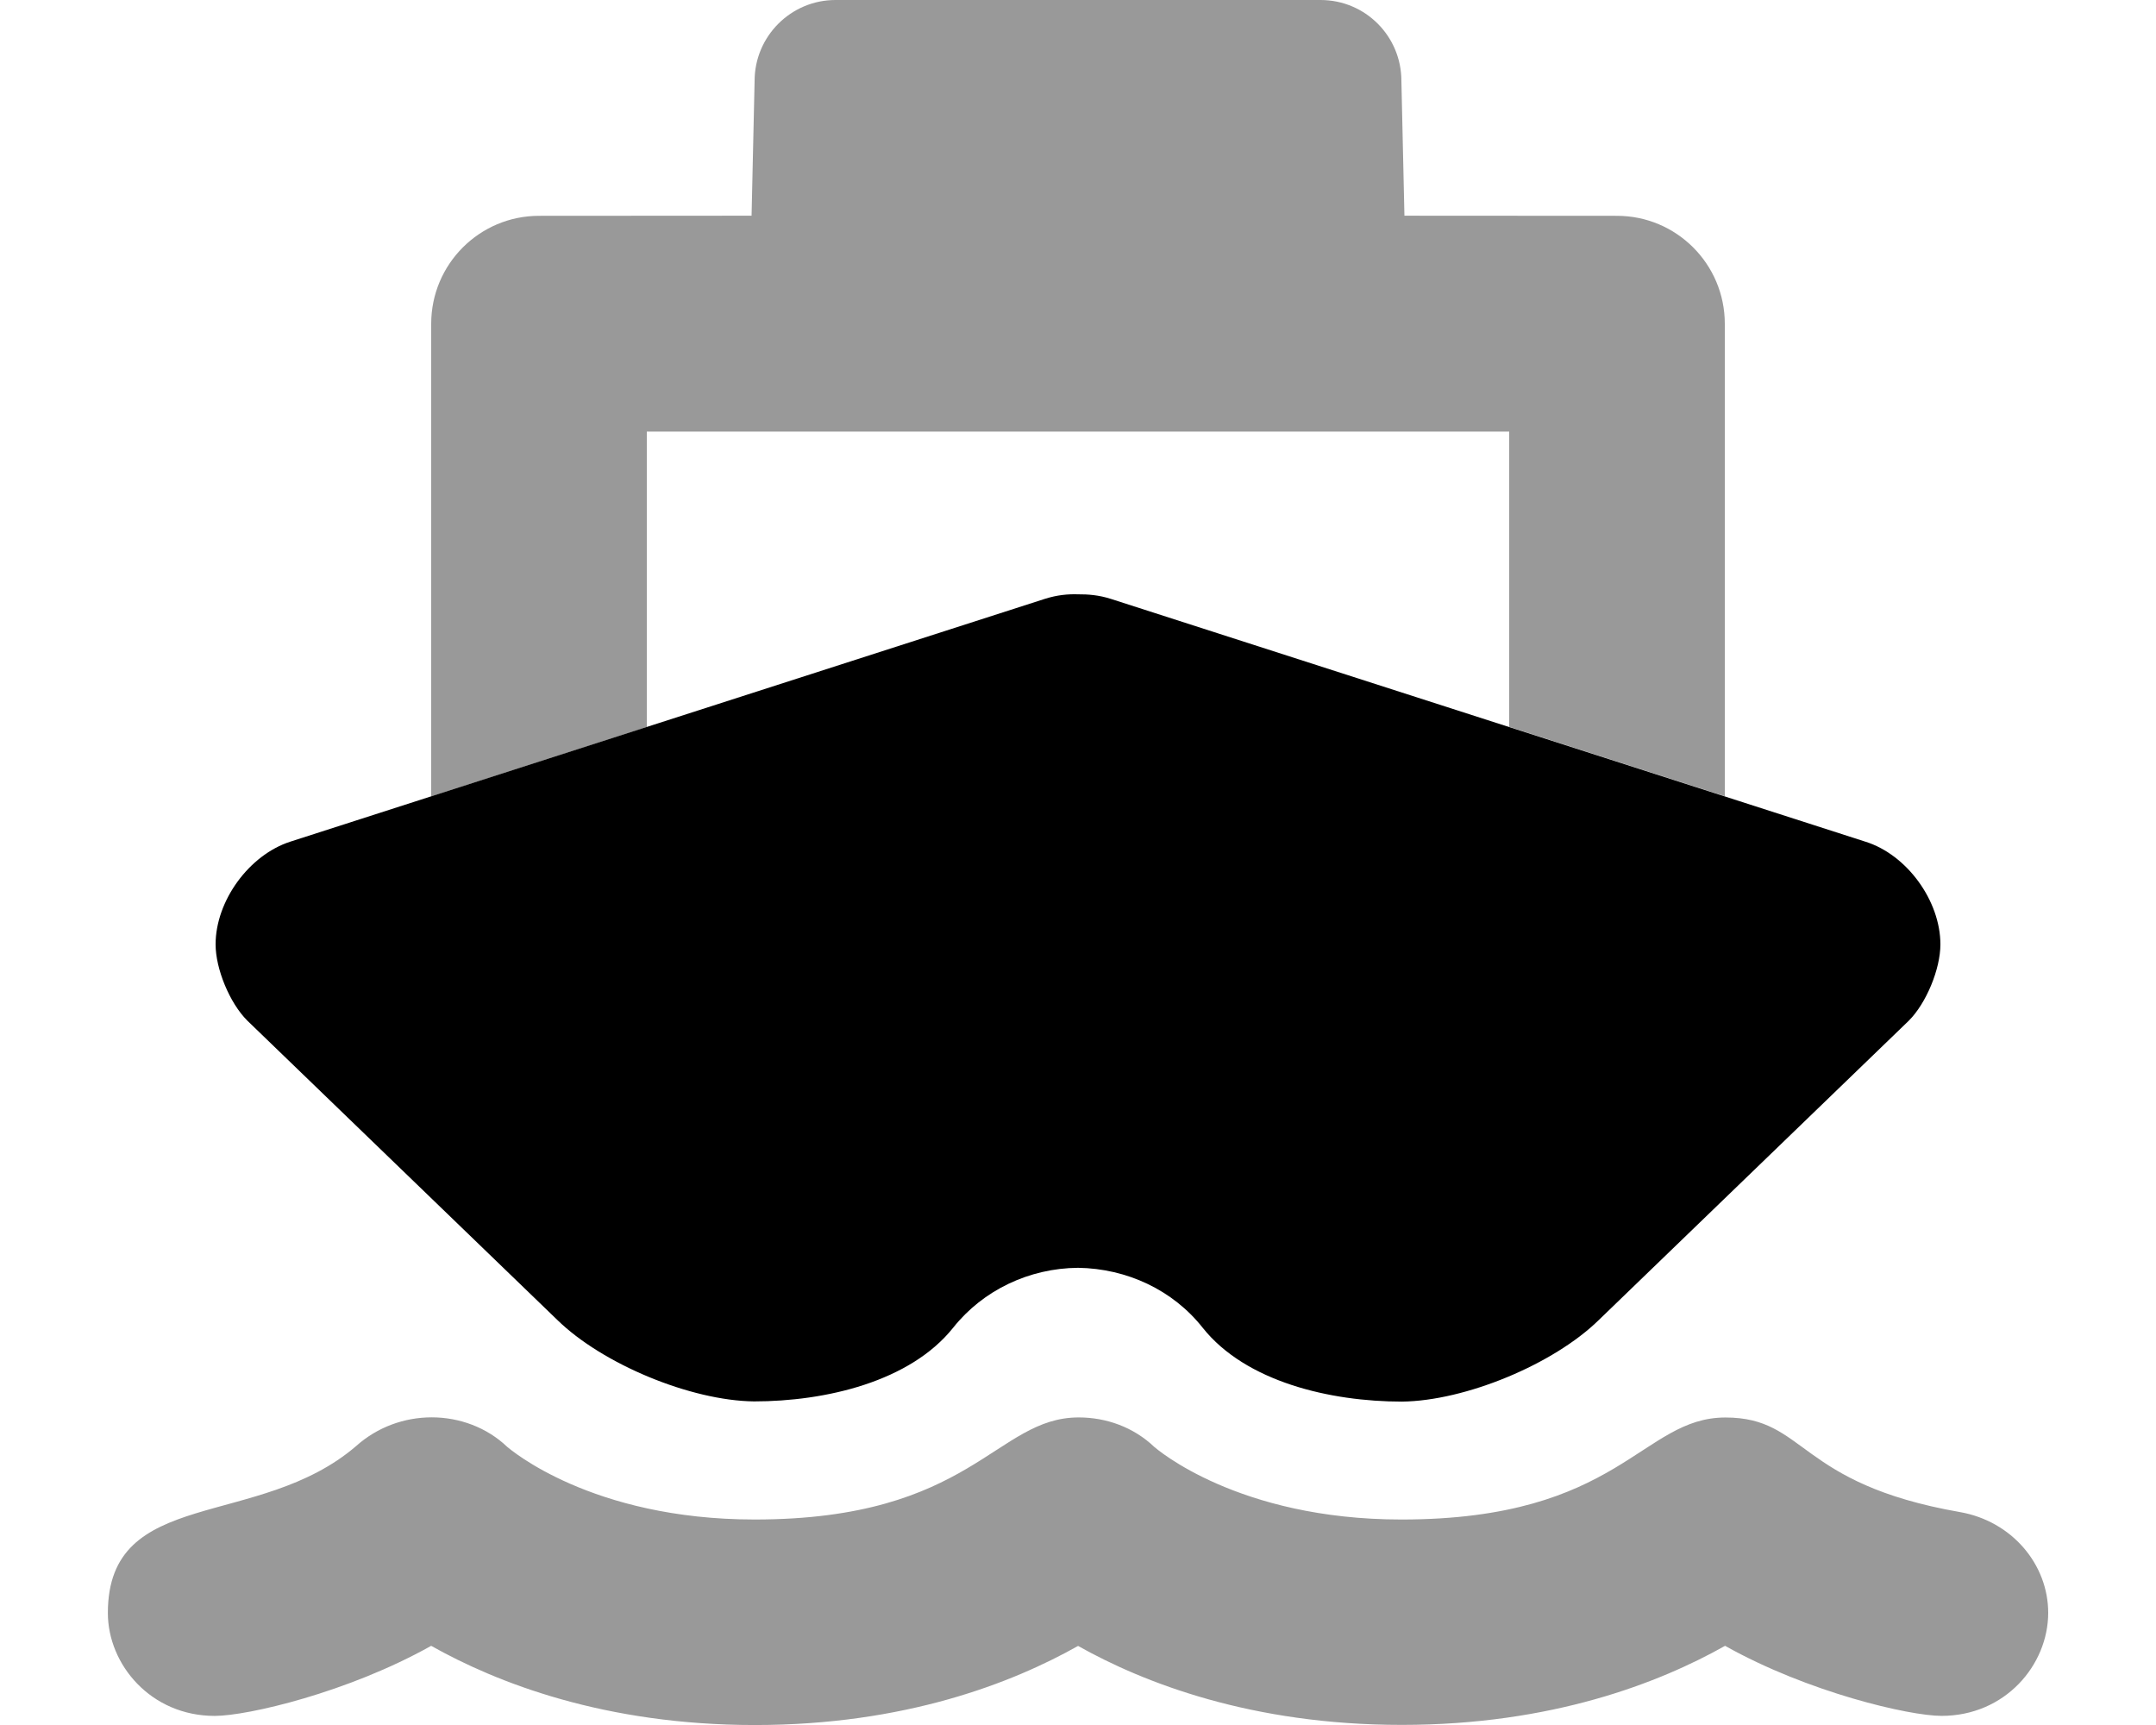 <svg xmlns="http://www.w3.org/2000/svg" viewBox="0 0 640 512"><!--! Font Awesome Pro 6.0.0-beta2 by @fontawesome - https://fontawesome.com License - https://fontawesome.com/license (Commercial License) --><defs><style>.fa-secondary{opacity:.4}</style></defs><path class="fa-primary" d="M576 280.3c0 7.32-4.188 17.46-9.375 22.65l-92 88.82c-13.44 13.17-39.66 24.04-58.47 24.24c-21.24 0-46.33-5.852-59.12-21.89C348.2 382.9 334.5 376.5 320 376.3c-14.46 .125-28.15 6.597-37.04 17.76c-12.79 16.04-37.88 21.89-59.12 21.89c-18.81-.203-45.03-11.07-58.47-24.24l-92-88.82C68.19 297.7 64 287.6 64 280.3c0-12.9 9.938-26.56 22.22-30.5l224-72.07C313.8 176.6 317 176.3 320 176.4c2.953-.023 6.213 .215 9.781 1.365l224 72.07C566.1 253.7 576 267.4 576 280.3z"/><path class="fa-secondary" d="M192 128.1h256v87.64l64 20.59V96.09c0-17.67-14.34-32.03-32-32.03l-63.1-.037L416 24.02C416 10.76 405.3 0 392 0h-144C234.8 0 224 10.76 224 24.02L223.1 64.02L160 64.06c-17.66 0-32 14.36-32 32.03v140.3l64-20.59V128.1zM581.8 448.8c-48.52-8.465-45.5-28.07-69.6-28.07c-25.02 0-31.19 30.28-96.18 30.28c-48.59 0-72.72-21.01-73.38-21.55c-6.141-5.865-14.26-8.752-22.42-8.752c-24.75 0-31.59 30.3-96.2 30.3c-48.59 0-72.69-20.98-73.41-21.52c-6.125-5.863-14.3-8.805-22.46-8.805c-8.072 0-16.12 2.881-22.38 8.477c-29.01 25-73.75 11.94-73.75 49.6c0 15.32 12.77 30.54 31.71 30.54c9.771 0 39.65-6.99 64.26-20.8c19.5 10.98 51.54 23.51 96.1 23.51s76.43-12.5 95.93-23.48c19.53 10.98 51.55 23.44 96.08 23.44c44.59 0 76.48-12.49 95.98-23.47c24.71 13.87 54.74 20.79 64.24 20.79C595.2 509.3 608 494.2 608 478.7C608 464.3 597.2 451.5 581.8 448.8z"/></svg>